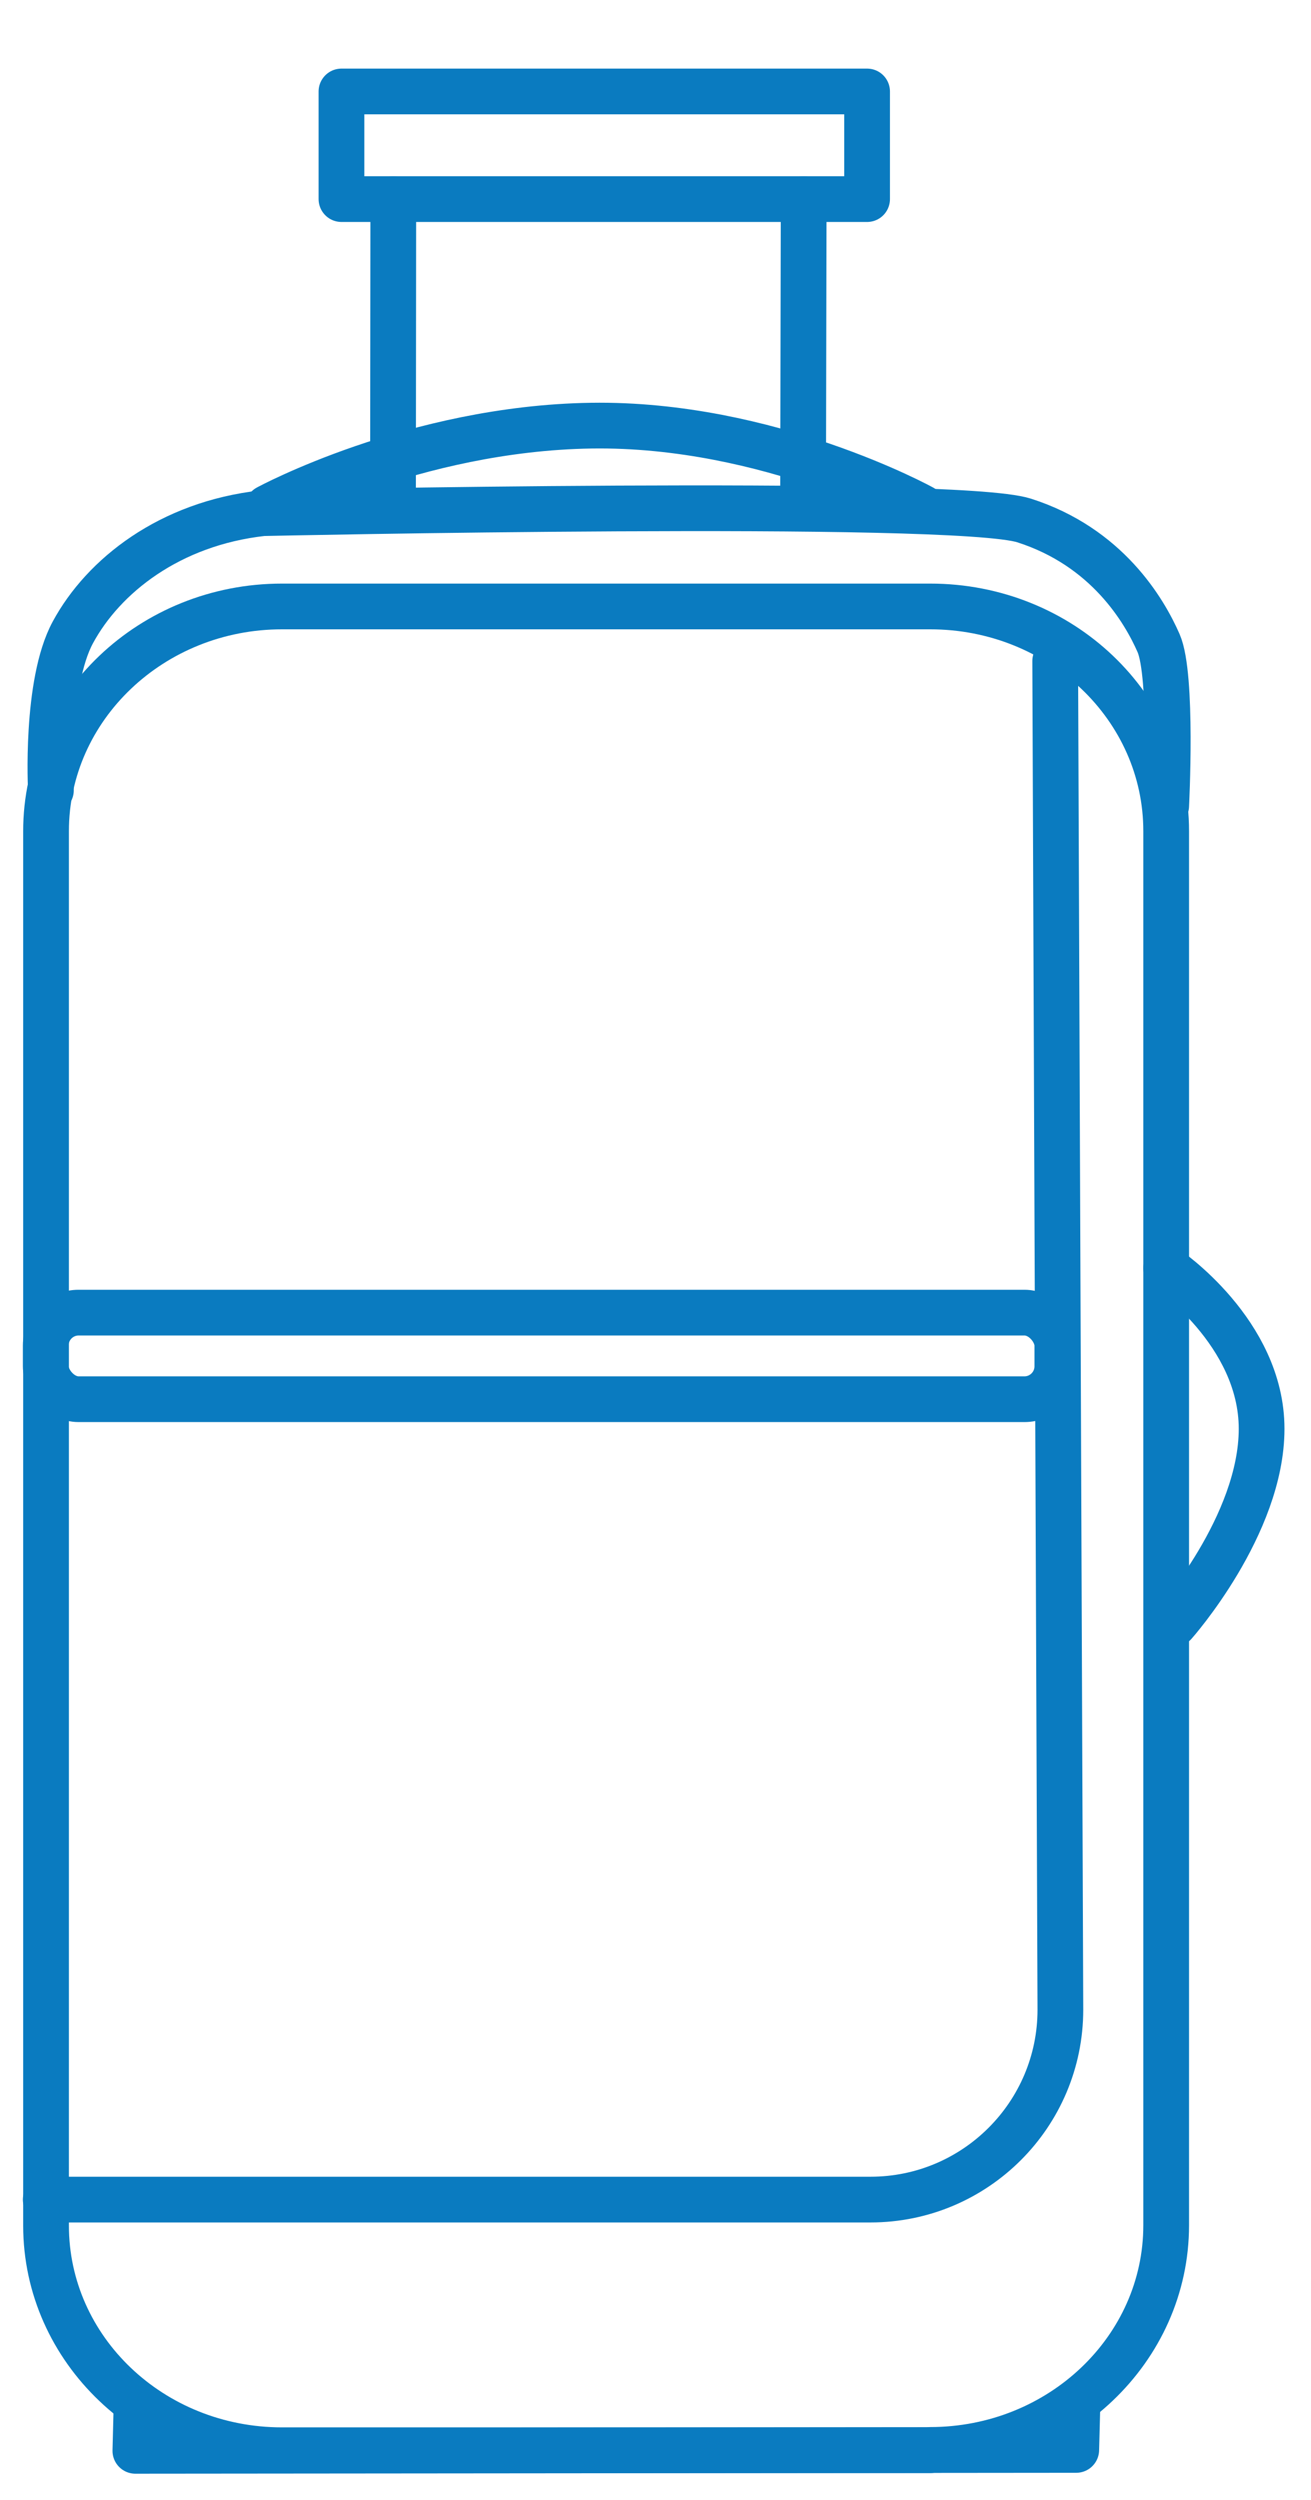 <?xml version="1.0" encoding="UTF-8"?>
<svg width="43px" height="82px" viewBox="0 0 43 82" version="1.1" xmlns="http://www.w3.org/2000/svg" xmlns:xlink="http://www.w3.org/1999/xlink">
    <title>icon/navigation/koffer/flow-M</title>
    <g id="icon/navigation/koffer/flow-M" stroke="none" stroke-width="1" fill="none" fill-rule="evenodd" stroke-linecap="round" stroke-linejoin="round">
        <g id="flow-M" transform="translate(1.5, 3)" stroke="#0A7BC0" stroke-width="1.5">
            <path d="M29.01,77.36 L7.75,77.36 C3.47,77.36 0.01,74.06 0.01,69.99 L0.01,24.26 C0.01,20.19 3.48,16.89 7.75,16.89 L29.01,16.89 C33.29,16.89 36.75,20.19 36.75,24.26 L36.75,69.98 C36.75,74.05 33.28,77.35 29.01,77.35 L29.01,77.36 Z" id="Path"></path>
            <path d="M33.11,18.68 L33.28,62.91 C33.28,66.35 30.49,69.14 27.05,69.14 L-3.55271368e-15,69.14" id="Path"></path>
            <path d="M36.75,38.59 C36.75,38.59 39.88,40.69 39.88,43.86 C39.88,47.03 37.02,50.25 37.02,50.25" id="Path"></path>
            <path d="M7.28,13.65 C7.28,13.65 12.07,11.05 17.89,10.96 C23.71,10.87 28.75,13.65 28.75,13.65" id="Path"></path>
            <line x1="11.39" y1="13.69" x2="11.4" y2="3.53" id="Path"></line>
            <line x1="24.84" y1="13.62" x2="24.86" y2="3.53" id="Path"></line>
            <rect id="Rectangle" x="9.7" y="-3.55271368e-15" width="17.24" height="3.53"></rect>
            <rect id="Rectangle" x="-3.55271368e-15" y="40.05" width="33.18" height="2.84" rx="1.08"></rect>
            <path d="M0.17,22.92 C0.17,22.92 -0.02,19.42 0.89,17.74 C1.89,15.89 4.06,14.17 7.12,13.83 C7.12,13.83 29.81,13.34 32.09,14.07 C34.81,14.94 36.03,17.02 36.5,18.09 C36.97,19.16 36.75,23.43 36.75,23.43" id="Path"></path>
            <polyline id="Path" points="33.84 75.83 33.8 77.35 2.94 77.38 2.98 75.83"></polyline>
        </g>
    </g>
</svg>